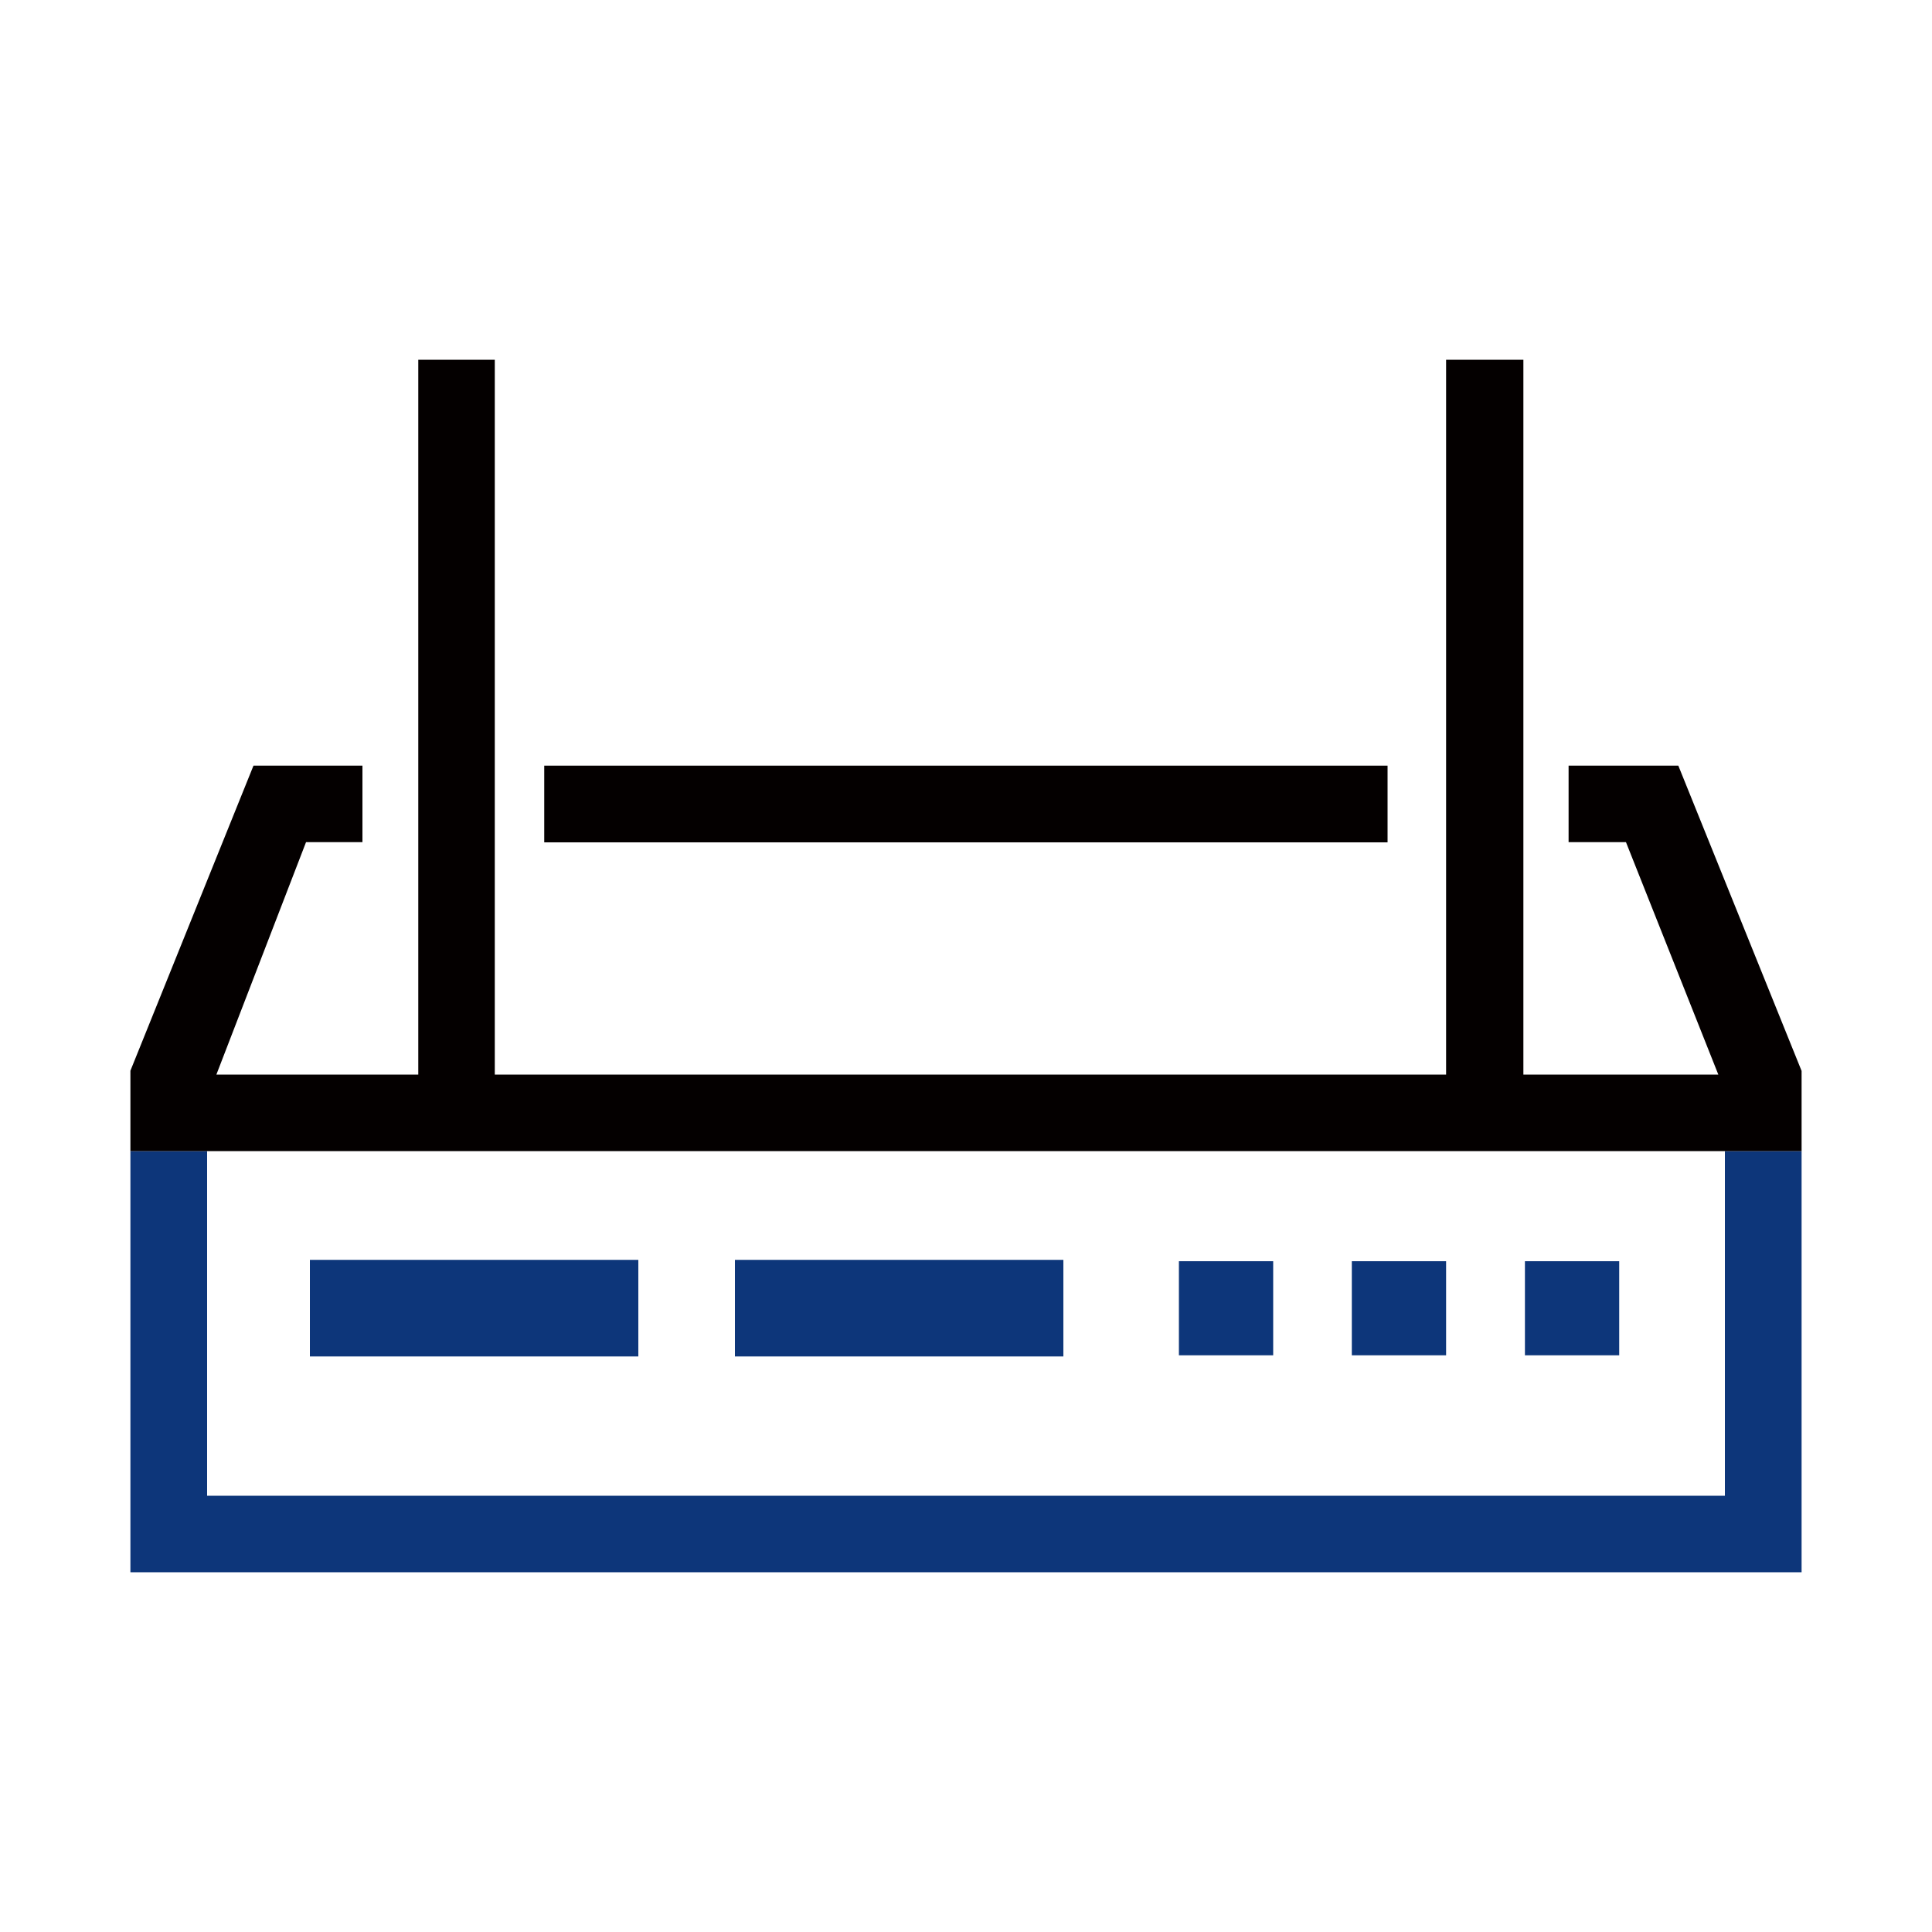 <svg xmlns="http://www.w3.org/2000/svg" viewBox="0 0 100 100"><defs><style>.cls-1{fill:none;}.cls-2{fill:#040000;}.cls-3{fill:#0d367a;}</style></defs><g id="图层_2" data-name="图层 2"><g id="图层_1-2" data-name="图层 1"><rect class="cls-1" width="100" height="100"/><rect class="cls-2" x="28.17" y="39.63" width="43.65" height="3.97"/><g id="组_3578" data-name="组 3578"><rect id="矩形_3683" data-name="矩形 3683" class="cls-3" x="16.04" y="65.21" width="17" height="5"/><rect id="矩形_3684" data-name="矩形 3684" class="cls-3" x="38.04" y="65.21" width="17" height="5"/></g><rect class="cls-3" x="78.93" y="65.28" width="4.88" height="4.87"/><rect class="cls-3" x="69.97" y="65.28" width="4.88" height="4.87"/><rect class="cls-3" x="61.02" y="65.28" width="4.88" height="4.87"/><polygon class="cls-3" points="89.28 59.58 89.28 77.42 10.72 77.42 10.72 59.58 6.75 59.58 6.75 81.38 93.25 81.38 93.25 59.58 89.28 59.58"/><polygon class="cls-2" points="86.87 39.63 81.19 39.63 81.19 43.59 84.16 43.59 88.94 55.62 78.85 55.62 78.85 18.62 78.06 18.62 75.1 18.62 74.85 18.62 74.85 55.62 25.61 55.62 25.61 18.62 21.65 18.62 21.65 55.62 11.2 55.62 15.84 43.59 18.76 43.59 18.76 39.63 13.12 39.63 6.75 55.42 6.75 59.58 10.72 59.58 89.28 59.58 93.25 59.58 93.25 55.43 86.87 39.63"/></g></g></svg>